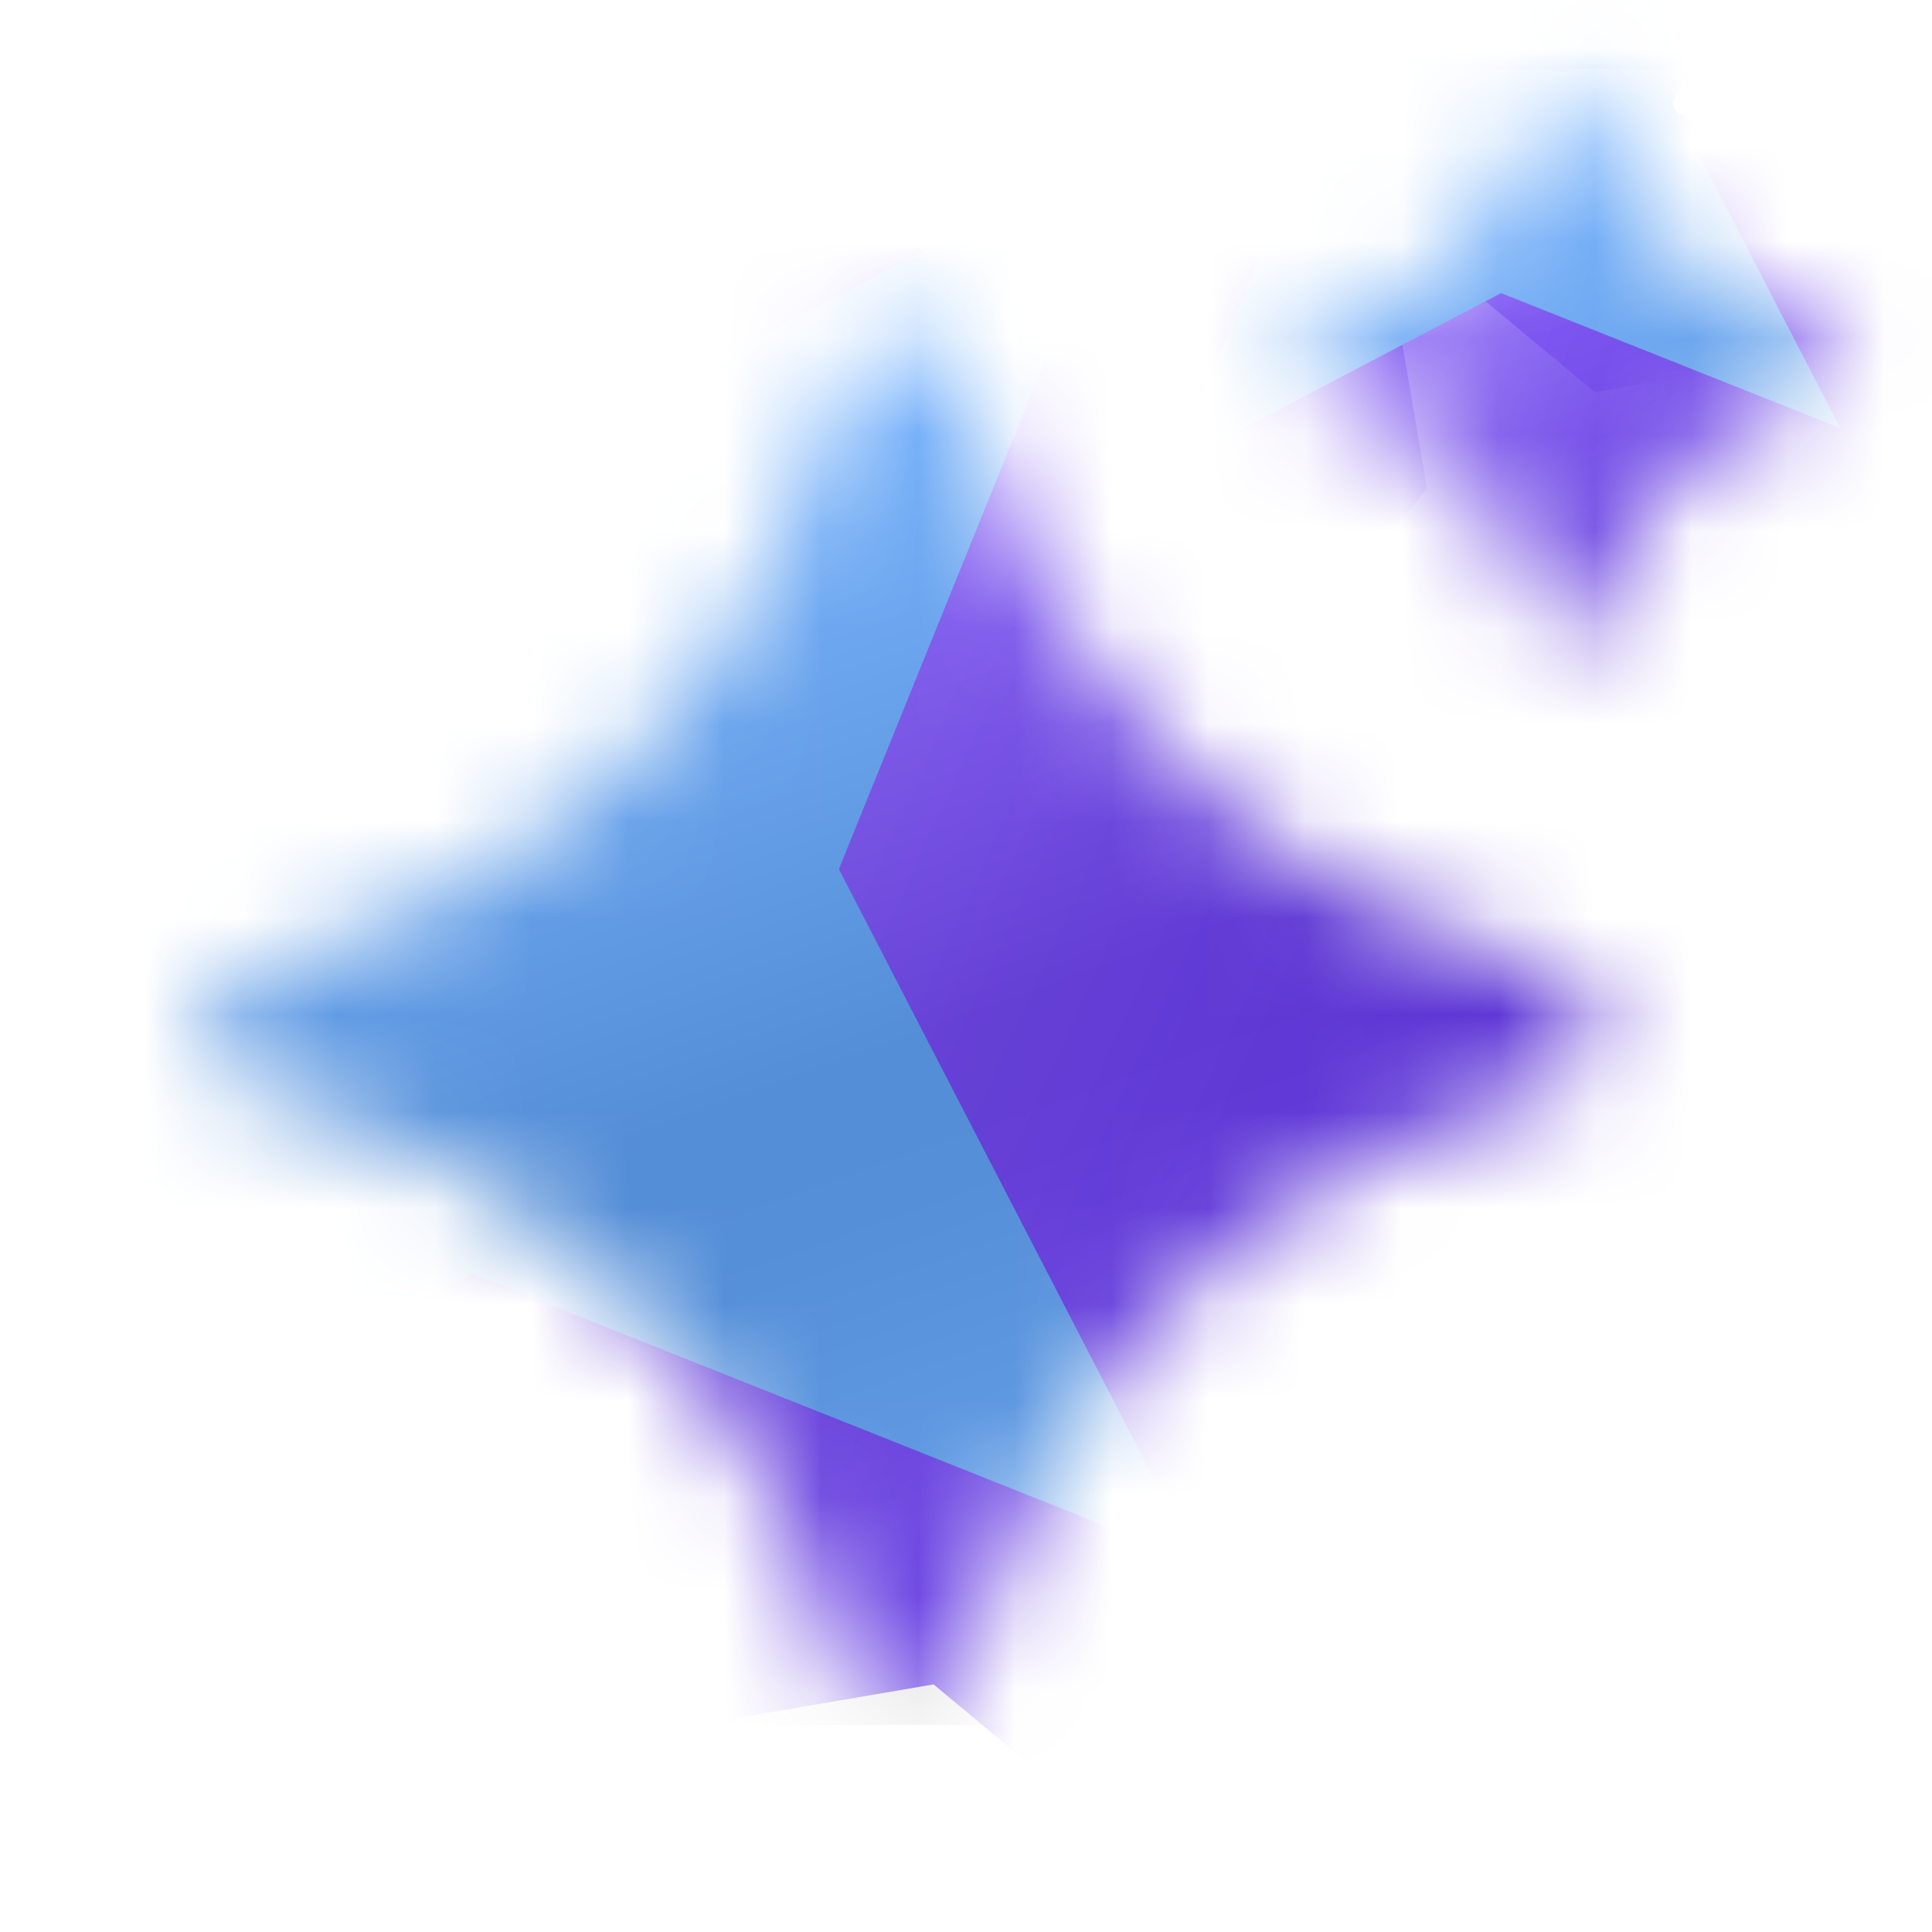 <svg viewBox="0 0 20 20" fill="none" xmlns="http://www.w3.org/2000/svg"><mask id="mask0_133_118375" style="mask-type:alpha" maskUnits="userSpaceOnUse" x="0" y="0" width="20" height="20"><path d="M8.671 4.017C8.842 3.326 9.825 3.326 9.996 4.017C10.725 6.97 13.03 9.275 15.983 10.004C16.675 10.175 16.675 11.159 15.983 11.329C13.03 12.058 10.725 14.364 9.996 17.317C9.825 18.008 8.842 18.008 8.671 17.317C7.942 14.364 5.636 12.058 2.684 11.329C1.992 11.159 1.992 10.175 2.684 10.004C5.636 9.275 7.942 6.97 8.671 4.017Z" fill="url(#paint0_linear_133_118375)"/><path d="M15.954 1.086C16.023 0.806 16.421 0.806 16.49 1.086C16.785 2.281 17.719 3.214 18.914 3.51C19.194 3.579 19.194 3.977 18.914 4.046C17.719 4.341 16.785 5.274 16.49 6.469C16.421 6.749 16.023 6.749 15.954 6.469C15.659 5.274 14.726 4.341 13.531 4.046C13.251 3.977 13.251 3.579 13.531 3.51C14.726 3.214 15.659 2.281 15.954 1.086Z" fill="url(#paint1_linear_133_118375)"/></mask><g mask="url(#mask0_133_118375)"><g filter="url(#filter0_f_133_118375)"><path d="M-6.596 20.214L3.94 7.522L1.162 -8.738L13.855 1.797L30.115 -0.981L19.579 11.712L22.357 27.972L9.664 17.437L-6.596 20.214Z" fill="url(#paint2_linear_133_118375)"/></g><g filter="url(#filter1_f_133_118375)"><path d="M-2.972 2.247L4.534 5.236L11.739 1.457L8.684 8.997L12.393 16.175L4.888 13.186L-2.318 16.964L0.738 9.424L-2.972 2.247Z" fill="url(#paint3_linear_133_118375)"/></g><g filter="url(#filter2_f_133_118375)"><path d="M12.928 7.284L14.773 5.061L14.286 2.213L16.51 4.059L19.358 3.572L17.512 5.795L17.999 8.643L15.776 6.798L12.928 7.284Z" fill="url(#paint4_linear_133_118375)"/></g><g filter="url(#filter3_f_133_118375)"><path d="M11.861 -2.086L15.373 -0.687L18.745 -2.455L17.315 1.074L19.051 4.433L15.539 3.034L12.167 4.802L13.597 1.273L11.861 -2.086Z" fill="url(#paint5_linear_133_118375)"/></g><path style="mix-blend-mode:hard-light" opacity="0.25" d="M65 0.714H-45.714V17.857H65V0.714Z" fill="url(#paint6_linear_133_118375)"/></g><defs><filter id="filter0_f_133_118375" x="-10.596" y="-12.738" width="44.71" height="44.71" filterUnits="userSpaceOnUse" color-interpolation-filters="sRGB"><feFlood flood-opacity="0" result="BackgroundImageFix"/><feBlend mode="normal" in="SourceGraphic" in2="BackgroundImageFix" result="shape"/><feGaussianBlur stdDeviation="2" result="effect1_foregroundBlur_133_118375"/></filter><filter id="filter1_f_133_118375" x="-6.972" y="-2.543" width="23.365" height="23.507" filterUnits="userSpaceOnUse" color-interpolation-filters="sRGB"><feFlood flood-opacity="0" result="BackgroundImageFix"/><feBlend mode="normal" in="SourceGraphic" in2="BackgroundImageFix" result="shape"/><feGaussianBlur stdDeviation="2" result="effect1_foregroundBlur_133_118375"/></filter><filter id="filter2_f_133_118375" x="8.928" y="-1.787" width="14.43" height="14.43" filterUnits="userSpaceOnUse" color-interpolation-filters="sRGB"><feFlood flood-opacity="0" result="BackgroundImageFix"/><feBlend mode="normal" in="SourceGraphic" in2="BackgroundImageFix" result="shape"/><feGaussianBlur stdDeviation="2" result="effect1_foregroundBlur_133_118375"/></filter><filter id="filter3_f_133_118375" x="9.861" y="-4.455" width="11.191" height="11.257" filterUnits="userSpaceOnUse" color-interpolation-filters="sRGB"><feFlood flood-opacity="0" result="BackgroundImageFix"/><feBlend mode="normal" in="SourceGraphic" in2="BackgroundImageFix" result="shape"/><feGaussianBlur stdDeviation="1" result="effect1_foregroundBlur_133_118375"/></filter><linearGradient id="paint0_linear_133_118375" x1="9.333" y1="1.334" x2="9.333" y2="20" gradientUnits="userSpaceOnUse"><stop stop-color="white"/><stop offset="1" stop-color="#C4C4C4"/></linearGradient><linearGradient id="paint1_linear_133_118375" x1="16.222" y1="0" x2="16.222" y2="7.555" gradientUnits="userSpaceOnUse"><stop stop-color="white"/><stop offset="1" stop-color="#C4C4C4"/></linearGradient><linearGradient id="paint2_linear_133_118375" x1="1.061" y1="9.673" x2="12.37" y2="14.836" gradientUnits="userSpaceOnUse"><stop stop-color="#8258FF"/><stop offset="1" stop-color="#5C27FA"/></linearGradient><linearGradient id="paint3_linear_133_118375" x1="8.929" y1="12.321" x2="4.64" y2="10.184" gradientUnits="userSpaceOnUse"><stop stop-color="#509DFD"/><stop offset="1" stop-color="#509DFD"/></linearGradient><linearGradient id="paint4_linear_133_118375" x1="14.269" y1="5.438" x2="16.249" y2="6.342" gradientUnits="userSpaceOnUse"><stop stop-color="#8258FF"/><stop offset="1" stop-color="#5C27FA"/></linearGradient><linearGradient id="paint5_linear_133_118375" x1="17.738" y1="1.14" x2="14.495" y2="2.24" gradientUnits="userSpaceOnUse"><stop stop-color="#509DFD"/><stop offset="1" stop-color="#509DFD"/></linearGradient><linearGradient id="paint6_linear_133_118375" x1="-25.351" y1="0.402" x2="-9.674" y2="44.416" gradientUnits="userSpaceOnUse"><stop stop-color="#36363A"/><stop offset="0.05" stop-color="#39393D"/><stop offset="0.09" stop-color="#454548"/><stop offset="0.13" stop-color="#58585B"/><stop offset="0.17" stop-color="#737376"/><stop offset="0.22" stop-color="#969698"/><stop offset="0.26" stop-color="#C1C1C2"/><stop offset="0.3" stop-color="#F2F2F3"/><stop offset="0.31" stop-color="white"/><stop offset="0.36" stop-color="#CCCCCD"/><stop offset="0.46" stop-color="#5F5F63"/><stop offset="0.49" stop-color="#636367"/><stop offset="0.51" stop-color="#707074"/><stop offset="0.54" stop-color="#878789"/><stop offset="0.56" stop-color="#98989A"/><stop offset="0.61" stop-color="#A5A5A6"/><stop offset="0.69" stop-color="#C7C7C8"/><stop offset="0.79" stop-color="white"/><stop offset="0.81" stop-color="#E2E2E3"/><stop offset="0.87" stop-color="#69696D"/><stop offset="0.91" stop-color="#1D1D23"/><stop offset="0.92" stop-color="#000006"/></linearGradient></defs></svg>
